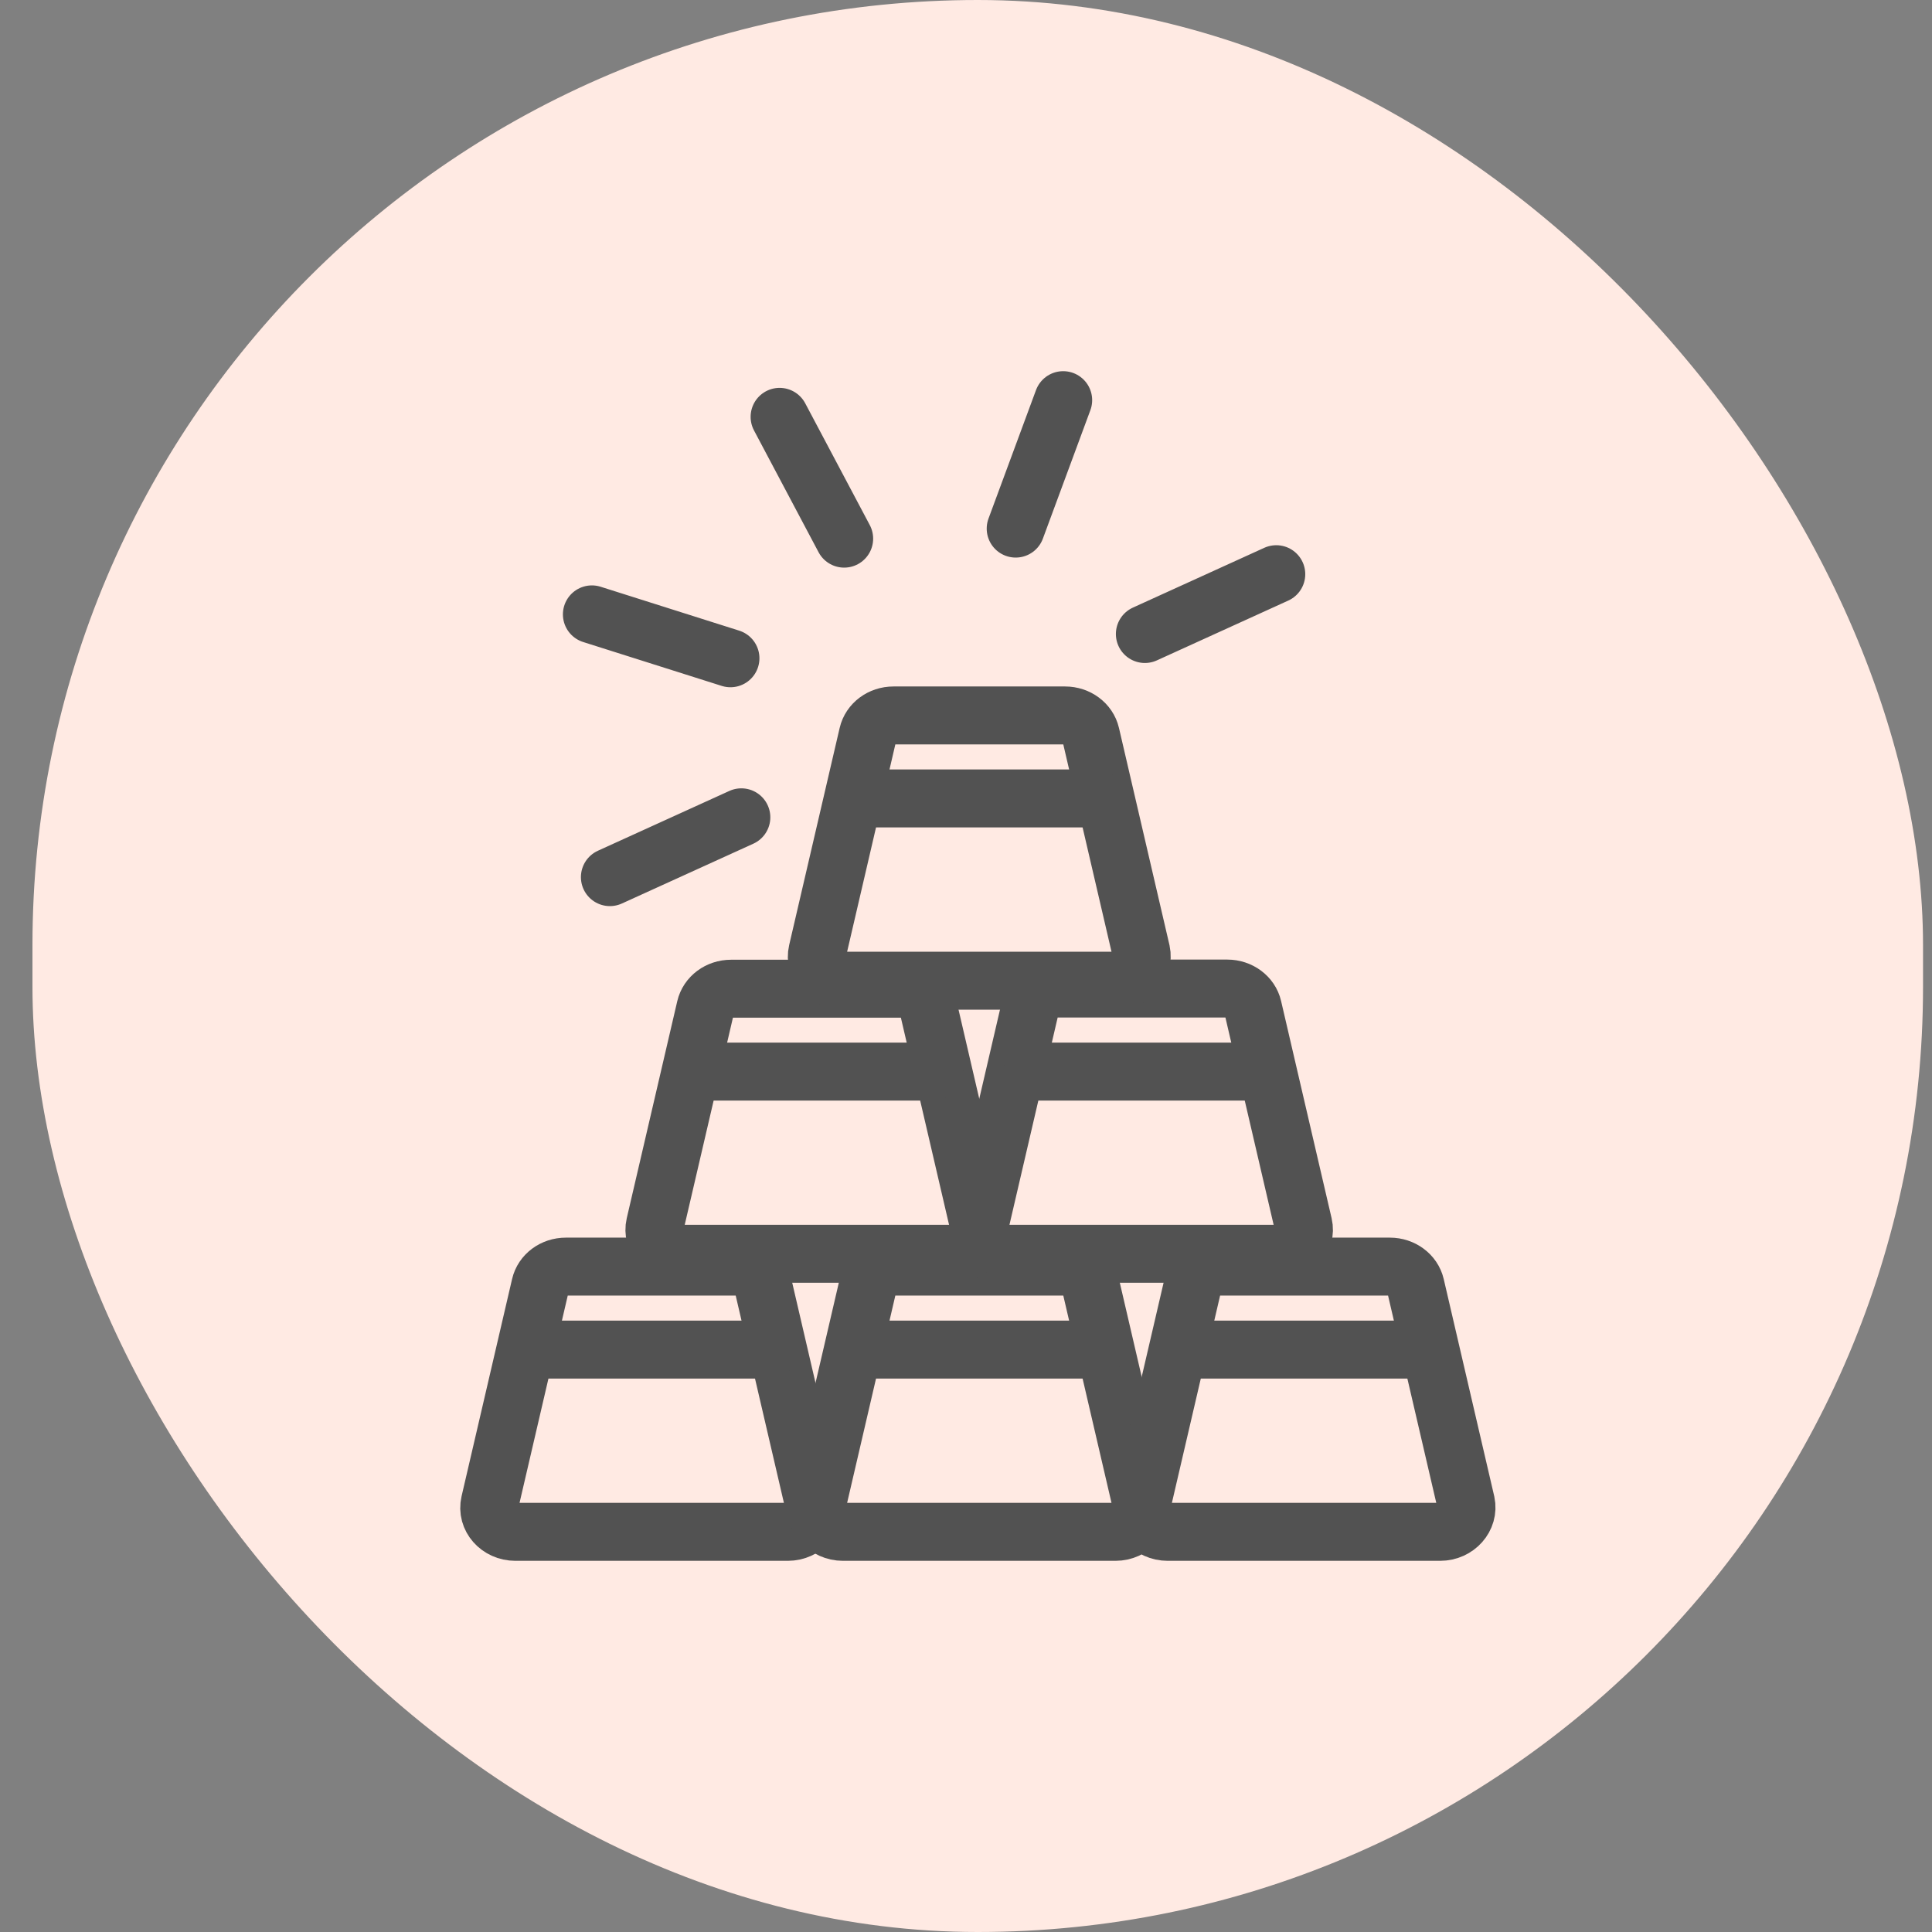 <svg xmlns="http://www.w3.org/2000/svg" xmlns:xlink="http://www.w3.org/1999/xlink" width="50" height="50" fill="none" xmlns:v="https://vecta.io/nano"><rect width="100%" height="100%" fill="#808080" stroke="none"/><style><![CDATA[.B{stroke-linecap:round}]]></style><rect x=".84" width="48.928" height="50" rx="24.464" fill="#ffeae3"/><g stroke="#525252" stroke-width="1.5" stroke-miterlimit="10"><path d="M20.387 39.644h-7.049c-.431 0-.752-.364-.662-.752l1.307-5.62c.066-.288.34-.492.662-.492h4.443c.317 0 .595.204.662.492l1.307 5.62c.082.384-.239.752-.669.752z"/><path d="M14.031 34.928h5.867" class="B"/><use xlink:href="#B"/><path d="M22.509 34.928h5.867" class="B"/><path d="M37.27 39.644h-7.05c-.431 0-.752-.364-.661-.752l1.307-5.62c.067-.288.341-.492.662-.492h4.443c.317 0 .595.204.662.492l1.307 5.62c.082.384-.239.752-.669.752z"/><path d="M30.913 34.928h5.867" class="B"/><path d="M33.07 32.448h-7.053c-.431 0-.752-.364-.662-.752l1.307-5.62c.067-.288.341-.492.662-.492h4.439c.317 0 .595.204.661.492l1.307 5.62c.09.388-.231.752-.662.752z"/><path d="M26.713 27.732h5.863" class="B"/><path d="M24.666 32.448h-7.053c-.431 0-.752-.364-.662-.752l1.307-5.616c.067-.288.341-.492.662-.492h4.443c.317 0 .595.204.662.492l1.307 5.62c.086.384-.235.748-.665.748z"/><path d="M18.309 27.732h5.863" class="B"/><use xlink:href="#B" y="-14.264"/><path d="M22.509 20.664h5.867m-6.529-6.724l-1.671-3.152m-1.272 6.248L15.318 15.9m3.868 5.252L15.784 22.7m10.502-9.02l1.229-3.324m2.114 6.052l3.401-1.548" class="B"/></g><defs ><path id="B" d="M28.869 39.644h-7.053c-.431 0-.752-.364-.662-.752l1.307-5.62c.067-.288.341-.492.662-.492h4.443c.317 0 .595.204.662.492l1.307 5.62c.082.384-.239.752-.666.752z"/></defs></svg>